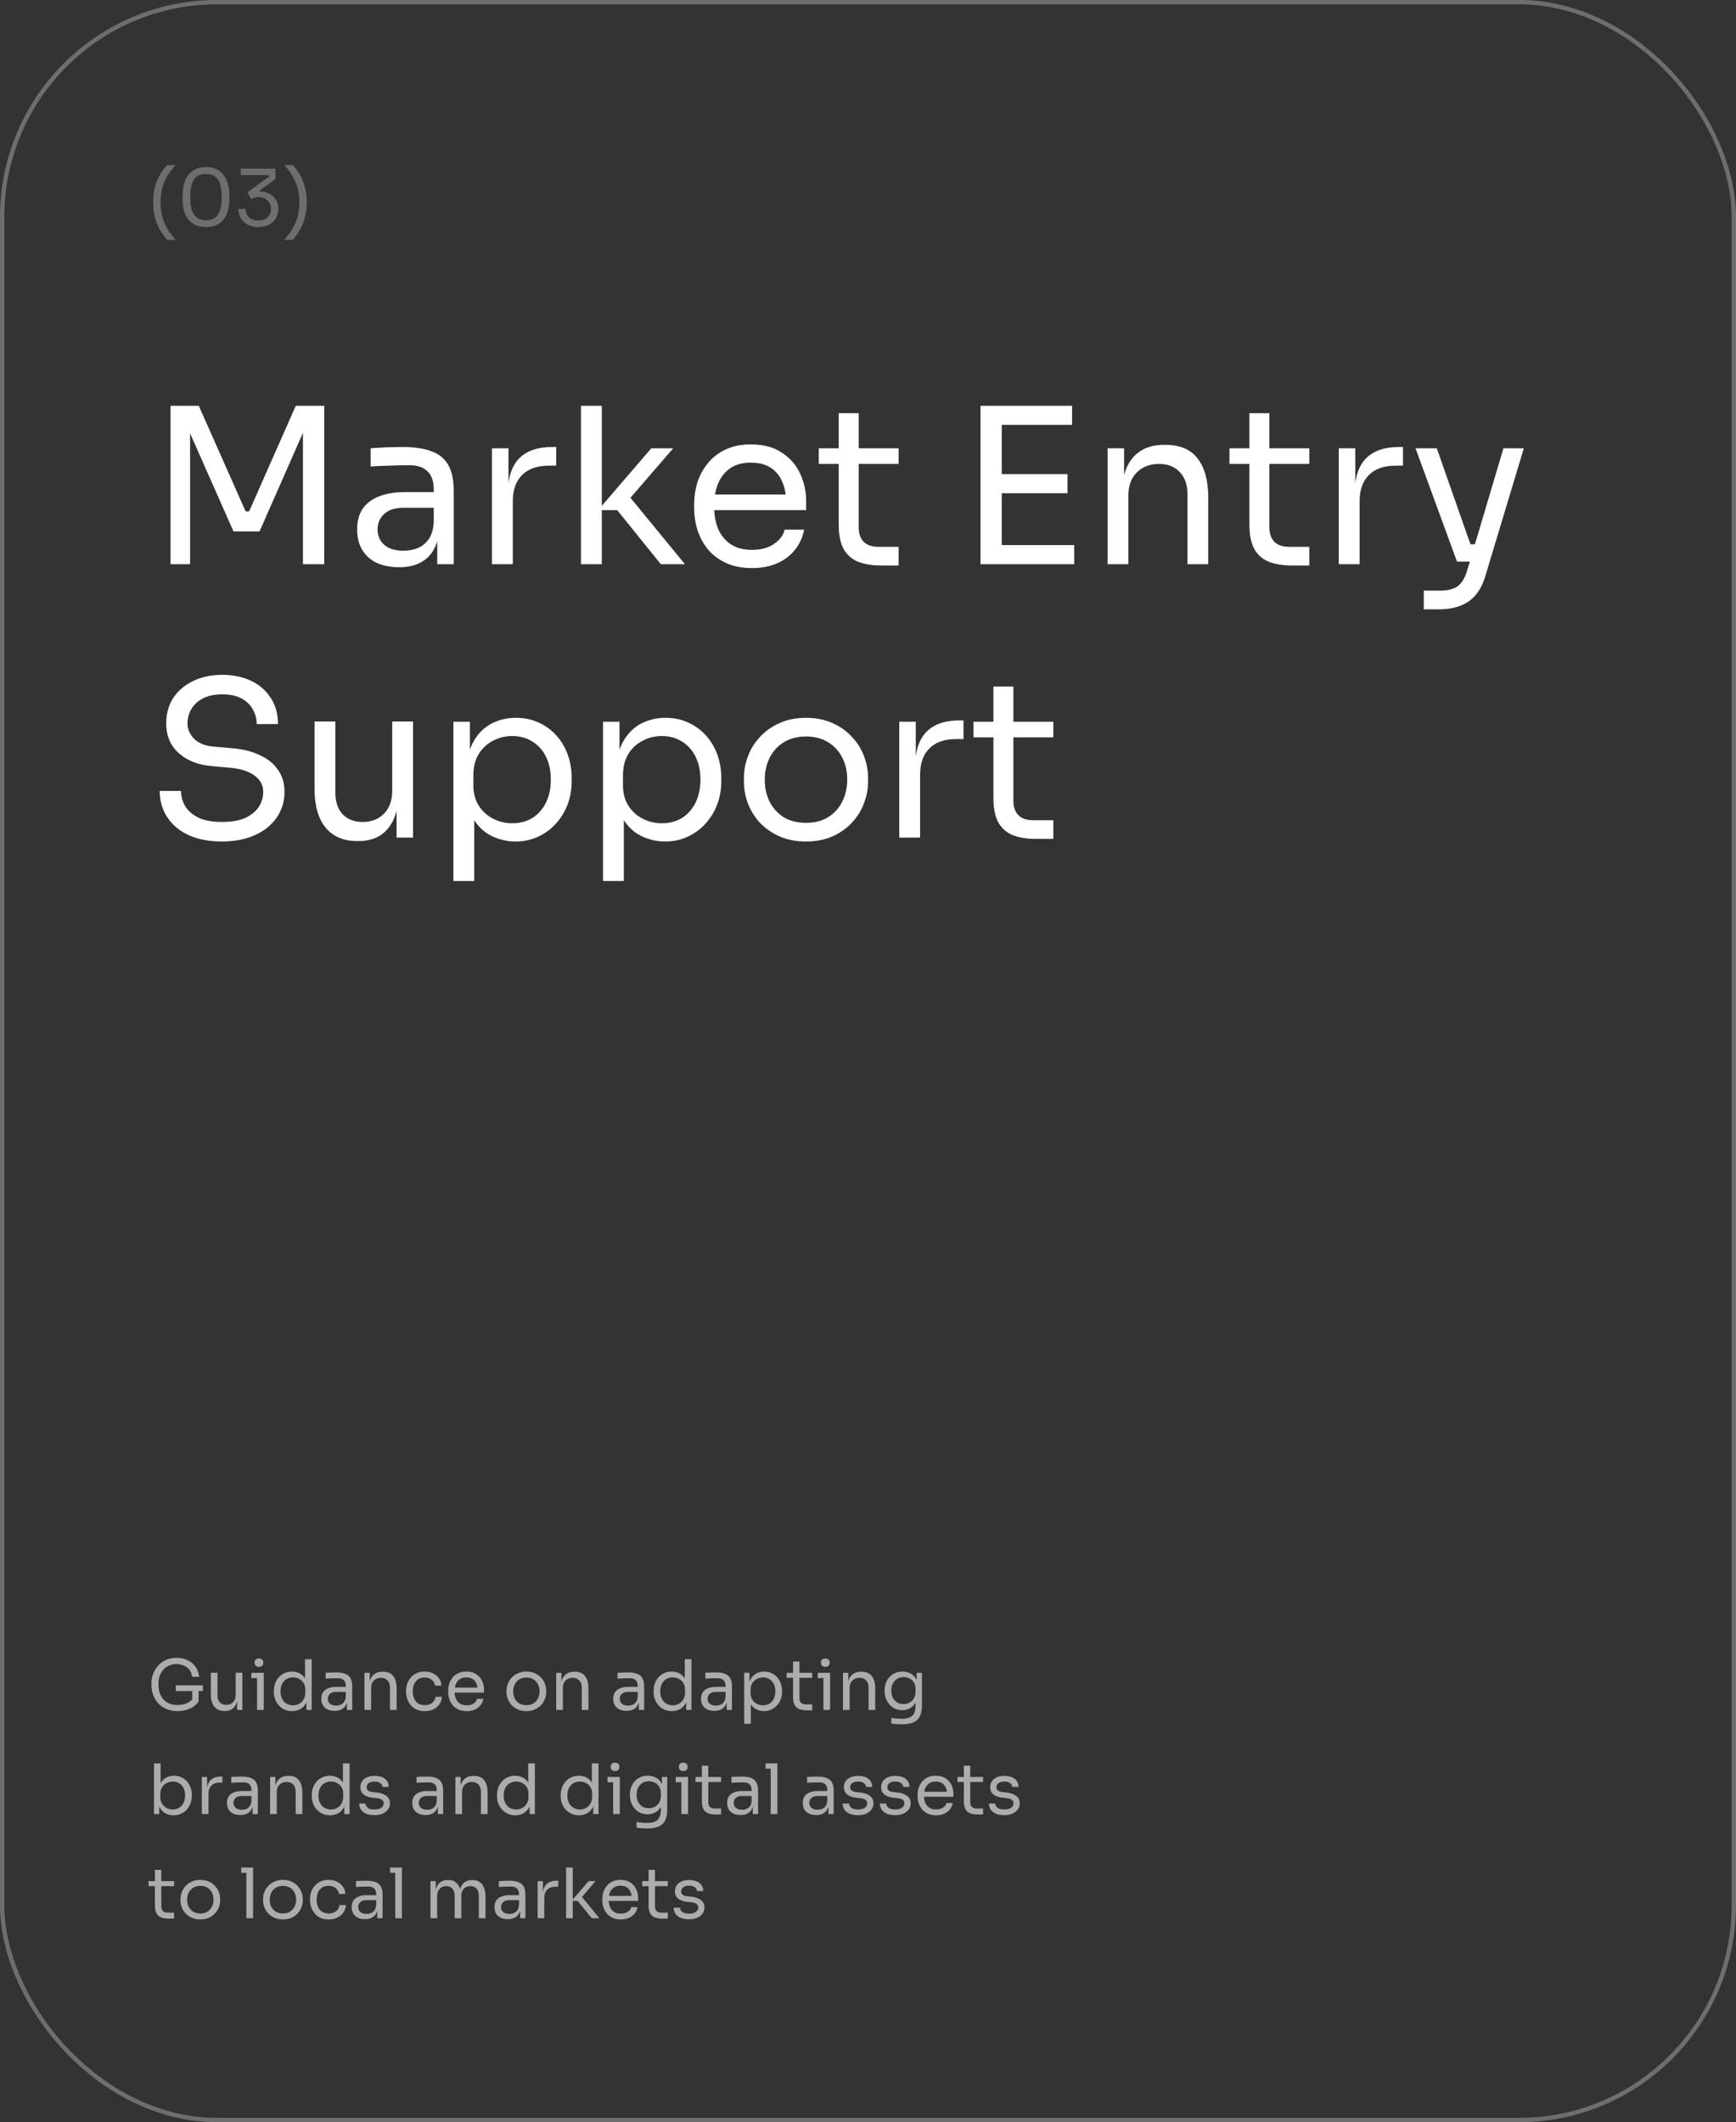 <?xml version="1.0" encoding="UTF-8"?> <svg xmlns="http://www.w3.org/2000/svg" width="400" height="489" viewBox="0 0 400 489" fill="none"><rect x="0" y="0" width="400" height="489" fill="#333333" stroke="none"/><rect x="0.5" y="0.5" width="399" height="488" rx="49.5" stroke="#706E6D"></rect><path d="M38.5 55.276C37.864 54.544 37.3 53.746 36.808 52.882C36.328 52.03 35.956 51.088 35.692 50.056C35.428 49.012 35.296 47.854 35.296 46.582C35.296 45.31 35.428 44.158 35.692 43.126C35.968 42.094 36.346 41.158 36.826 40.318C37.318 39.478 37.876 38.716 38.5 38.032H40.48C39.736 38.836 39.1 39.67 38.572 40.534C38.056 41.398 37.66 42.328 37.384 43.324C37.12 44.308 36.988 45.394 36.988 46.582C36.988 47.77 37.12 48.868 37.384 49.876C37.648 50.872 38.038 51.808 38.554 52.684C39.082 53.572 39.724 54.436 40.48 55.276H38.5ZM47.464 52.324C46.48 52.324 45.64 52.156 44.944 51.82C44.26 51.472 43.702 51.004 43.27 50.416C42.85 49.828 42.544 49.15 42.352 48.382C42.16 47.602 42.064 46.78 42.064 45.916V44.944C42.064 43.732 42.25 42.64 42.622 41.668C43.006 40.696 43.594 39.928 44.386 39.364C45.19 38.788 46.216 38.5 47.464 38.5C48.712 38.5 49.732 38.788 50.524 39.364C51.316 39.928 51.898 40.696 52.27 41.668C52.654 42.64 52.846 43.732 52.846 44.944V45.916C52.846 46.78 52.75 47.602 52.558 48.382C52.366 49.15 52.054 49.828 51.622 50.416C51.202 51.004 50.65 51.472 49.966 51.82C49.282 52.156 48.448 52.324 47.464 52.324ZM47.464 50.74C48.712 50.74 49.624 50.32 50.2 49.48C50.788 48.628 51.082 47.284 51.082 45.448C51.082 43.528 50.782 42.154 50.182 41.326C49.594 40.498 48.688 40.084 47.464 40.084C46.228 40.084 45.31 40.498 44.71 41.326C44.122 42.154 43.828 43.516 43.828 45.412C43.828 47.26 44.122 48.61 44.71 49.462C45.298 50.314 46.216 50.74 47.464 50.74ZM59.526 52.324C58.542 52.324 57.709 52.132 57.025 51.748C56.34 51.364 55.819 50.854 55.459 50.218C55.111 49.582 54.937 48.892 54.937 48.148H56.629C56.629 48.964 56.886 49.612 57.403 50.092C57.931 50.572 58.639 50.812 59.526 50.812C60.114 50.812 60.624 50.704 61.056 50.488C61.489 50.272 61.825 49.966 62.065 49.57C62.304 49.162 62.425 48.688 62.425 48.148C62.425 47.332 62.16 46.672 61.633 46.168C61.117 45.664 60.42 45.412 59.544 45.412C59.172 45.412 58.849 45.46 58.572 45.556C58.309 45.64 58.075 45.748 57.87 45.88L57.007 44.332L62.029 40.66L61.849 40.336H55.459V38.86H63.468V41.254L59.31 44.278L58.05 44.332C58.255 44.26 58.477 44.2 58.717 44.152C58.968 44.104 59.263 44.08 59.599 44.08C60.559 44.08 61.374 44.26 62.047 44.62C62.718 44.98 63.228 45.46 63.577 46.06C63.937 46.66 64.117 47.314 64.117 48.022V48.274C64.117 48.97 63.937 49.63 63.577 50.254C63.228 50.866 62.712 51.364 62.029 51.748C61.356 52.132 60.523 52.324 59.526 52.324ZM67.469 55.276H65.489C66.245 54.436 66.881 53.572 67.397 52.684C67.925 51.808 68.321 50.872 68.585 49.876C68.849 48.868 68.981 47.77 68.981 46.582C68.981 45.394 68.843 44.308 68.567 43.324C68.303 42.328 67.907 41.398 67.379 40.534C66.863 39.67 66.233 38.836 65.489 38.032H67.469C68.093 38.716 68.645 39.478 69.125 40.318C69.617 41.158 69.995 42.094 70.259 43.126C70.535 44.158 70.673 45.31 70.673 46.582C70.673 47.854 70.541 49.012 70.277 50.056C70.013 51.088 69.635 52.03 69.143 52.882C68.663 53.746 68.105 54.544 67.469 55.276Z" fill="#706E6D"></path><path d="M39.3 130V93.5H45.8L56.6 117.85H57.4L68.15 93.5H74.7V130H69.8V98.85L70.15 98.95L59.8 122.45H53.8L43.4 98.95L43.8 98.85V130H39.3ZM100.746 130V122H99.946V112.75C99.946 110.917 99.463 109.533 98.496 108.6C97.563 107.667 96.179 107.2 94.346 107.2C93.313 107.2 92.246 107.217 91.146 107.25C90.046 107.283 88.996 107.317 87.996 107.35C86.996 107.383 86.129 107.433 85.396 107.5V103.3C86.129 103.233 86.896 103.183 87.696 103.15C88.529 103.083 89.379 103.05 90.246 103.05C91.113 103.017 91.946 103 92.746 103C95.479 103 97.713 103.333 99.446 104C101.179 104.633 102.463 105.683 103.296 107.15C104.129 108.617 104.546 110.6 104.546 113.1V130H100.746ZM91.996 130.7C89.996 130.7 88.263 130.367 86.796 129.7C85.363 129 84.246 128 83.446 126.7C82.679 125.4 82.296 123.833 82.296 122C82.296 120.1 82.713 118.517 83.546 117.25C84.413 115.983 85.663 115.033 87.296 114.4C88.929 113.733 90.896 113.4 93.196 113.4H100.446V117H92.996C91.063 117 89.579 117.467 88.546 118.4C87.513 119.333 86.996 120.533 86.996 122C86.996 123.467 87.513 124.65 88.546 125.55C89.579 126.45 91.063 126.9 92.996 126.9C94.129 126.9 95.213 126.7 96.246 126.3C97.279 125.867 98.129 125.167 98.796 124.2C99.496 123.2 99.879 121.833 99.946 120.1L101.246 122C101.079 123.9 100.613 125.5 99.846 126.8C99.113 128.067 98.079 129.033 96.746 129.7C95.446 130.367 93.863 130.7 91.996 130.7ZM113.356 130V103.3H117.156V114.3H116.956C116.956 110.4 117.806 107.55 119.506 105.75C121.239 103.917 123.823 103 127.256 103H128.156V107.3H126.456C123.789 107.3 121.739 108.017 120.306 109.45C118.873 110.85 118.156 112.883 118.156 115.55V130H113.356ZM152.264 130L142.214 117.55H137.814L150.064 103.3H155.114L144.014 116.15L144.364 113.6L157.814 130H152.264ZM133.864 130V93.5H138.664V130H133.864ZM173.29 130.9C170.957 130.9 168.94 130.5 167.24 129.7C165.54 128.9 164.157 127.85 163.09 126.55C162.023 125.217 161.223 123.733 160.69 122.1C160.19 120.467 159.94 118.8 159.94 117.1V116.2C159.94 114.467 160.19 112.783 160.69 111.15C161.223 109.517 162.023 108.05 163.09 106.75C164.157 105.417 165.507 104.367 167.14 103.6C168.807 102.8 170.757 102.4 172.99 102.4C175.89 102.4 178.273 103.033 180.14 104.3C182.04 105.533 183.44 107.133 184.34 109.1C185.273 111.067 185.74 113.167 185.74 115.4V117.55H162.04V113.95H182.24L181.14 115.9C181.14 114 180.84 112.367 180.24 111C179.64 109.6 178.74 108.517 177.54 107.75C176.34 106.983 174.823 106.6 172.99 106.6C171.09 106.6 169.507 107.033 168.24 107.9C167.007 108.767 166.073 109.95 165.44 111.45C164.84 112.95 164.54 114.683 164.54 116.65C164.54 118.55 164.84 120.267 165.44 121.8C166.073 123.3 167.04 124.5 168.34 125.4C169.64 126.267 171.29 126.7 173.29 126.7C175.39 126.7 177.09 126.233 178.39 125.3C179.723 124.367 180.523 123.283 180.79 122.05H185.29C184.923 123.883 184.19 125.467 183.09 126.8C181.99 128.133 180.607 129.15 178.94 129.85C177.273 130.55 175.39 130.9 173.29 130.9ZM202.955 130.3C200.955 130.3 199.222 130.017 197.755 129.45C196.322 128.883 195.205 127.917 194.405 126.55C193.638 125.15 193.255 123.267 193.255 120.9V95.2H197.855V121.5C197.855 122.933 198.238 124.05 199.005 124.85C199.805 125.617 200.922 126 202.355 126H207.055V130.3H202.955ZM188.655 106.9V103.3H207.055V106.9H188.655ZM225.921 130V93.5H230.821V130H225.921ZM229.821 130V125.6H247.521V130H229.821ZM229.821 113.65V109.25H245.971V113.65H229.821ZM229.821 97.9V93.5H247.021V97.9H229.821ZM255.202 130V103.3H259.002V114.75H258.402C258.402 112.117 258.752 109.9 259.452 108.1C260.185 106.267 261.285 104.883 262.752 103.95C264.218 102.983 266.068 102.5 268.302 102.5H268.502C271.868 102.5 274.352 103.55 275.952 105.65C277.585 107.75 278.402 110.783 278.402 114.75V130H273.602V113.75C273.602 111.683 273.018 110.033 271.852 108.8C270.685 107.533 269.085 106.9 267.052 106.9C264.952 106.9 263.252 107.55 261.952 108.85C260.652 110.15 260.002 111.883 260.002 114.05V130H255.202ZM297.584 130.3C295.584 130.3 293.851 130.017 292.384 129.45C290.951 128.883 289.834 127.917 289.034 126.55C288.267 125.15 287.884 123.267 287.884 120.9V95.2H292.484V121.5C292.484 122.933 292.867 124.05 293.634 124.85C294.434 125.617 295.551 126 296.984 126H301.684V130.3H297.584ZM283.284 106.9V103.3H301.684V106.9H283.284ZM308.473 130V103.3H312.273V114.3H312.073C312.073 110.4 312.923 107.55 314.623 105.75C316.356 103.917 318.94 103 322.373 103H323.273V107.3H321.573C318.906 107.3 316.856 108.017 315.423 109.45C313.99 110.85 313.273 112.883 313.273 115.55V130H308.473ZM328.06 140.4V136.1H331.91C333.043 136.1 333.993 135.95 334.76 135.65C335.56 135.383 336.21 134.917 336.71 134.25C337.243 133.583 337.676 132.7 338.01 131.6L346.41 103.3H351.11L342.21 132.85C341.676 134.617 340.926 136.05 339.96 137.15C338.993 138.283 337.81 139.1 336.41 139.6C335.043 140.133 333.443 140.4 331.61 140.4H328.06ZM336.21 129.4V125.4H342.01V129.4H336.21ZM335.71 129.4L326.16 103.3H331.06L340.21 129.4H335.71ZM51.15 193.9C48.117 193.9 45.533 193.4 43.4 192.4C41.267 191.4 39.633 190.017 38.5 188.25C37.367 186.483 36.8 184.483 36.8 182.25H41.7C41.7 183.35 41.983 184.45 42.55 185.55C43.15 186.65 44.133 187.567 45.5 188.3C46.9 189.033 48.783 189.4 51.15 189.4C53.35 189.4 55.15 189.083 56.55 188.45C57.95 187.783 58.983 186.933 59.65 185.9C60.317 184.833 60.65 183.683 60.65 182.45C60.65 180.95 60 179.717 58.7 178.75C57.4 177.75 55.5 177.133 53 176.9L48.95 176.55C45.717 176.283 43.133 175.283 41.2 173.55C39.267 171.817 38.3 169.533 38.3 166.7C38.3 164.467 38.833 162.517 39.9 160.85C41 159.183 42.517 157.883 44.45 156.95C46.383 155.983 48.633 155.5 51.2 155.5C53.733 155.5 55.967 155.967 57.9 156.9C59.833 157.833 61.333 159.15 62.4 160.85C63.5 162.517 64.05 164.517 64.05 166.85H59.15C59.15 165.683 58.867 164.583 58.3 163.55C57.767 162.517 56.917 161.667 55.75 161C54.583 160.333 53.067 160 51.2 160C49.4 160 47.9 160.317 46.7 160.95C45.533 161.583 44.65 162.417 44.05 163.45C43.483 164.45 43.2 165.533 43.2 166.7C43.2 168.033 43.717 169.217 44.75 170.25C45.783 171.283 47.317 171.883 49.35 172.05L53.4 172.4C55.9 172.6 58.05 173.133 59.85 174C61.683 174.833 63.083 175.967 64.05 177.4C65.05 178.8 65.55 180.483 65.55 182.45C65.55 184.683 64.95 186.667 63.75 188.4C62.55 190.133 60.867 191.483 58.7 192.45C56.533 193.417 54.017 193.9 51.15 193.9ZM82.323 193.8C79.156 193.8 76.723 192.767 75.023 190.7C73.323 188.633 72.473 185.65 72.473 181.75V166.25H77.273V182.7C77.273 184.8 77.839 186.45 78.973 187.65C80.106 188.817 81.639 189.4 83.573 189.4C85.573 189.4 87.206 188.767 88.473 187.5C89.739 186.2 90.373 184.433 90.373 182.2V166.25H95.173V193H91.373V181.55H91.973C91.973 184.183 91.623 186.417 90.923 188.25C90.223 190.05 89.173 191.433 87.773 192.4C86.406 193.333 84.656 193.8 82.523 193.8H82.323ZM104.469 203V166.3H108.269V177.85L107.369 177.75C107.536 174.883 108.136 172.55 109.169 170.75C110.236 168.917 111.619 167.567 113.319 166.7C115.019 165.833 116.869 165.4 118.869 165.4C120.802 165.4 122.552 165.767 124.119 166.5C125.719 167.233 127.086 168.233 128.219 169.5C129.352 170.767 130.219 172.233 130.819 173.9C131.419 175.567 131.719 177.333 131.719 179.2V180.1C131.719 181.967 131.402 183.733 130.769 185.4C130.136 187.067 129.236 188.533 128.069 189.8C126.936 191.067 125.569 192.067 123.969 192.8C122.402 193.533 120.669 193.9 118.769 193.9C116.869 193.9 115.052 193.483 113.319 192.65C111.586 191.817 110.152 190.467 109.019 188.6C107.886 186.733 107.236 184.283 107.069 181.25L109.269 185.25V203H104.469ZM118.019 189.7C119.819 189.7 121.386 189.283 122.719 188.45C124.052 187.583 125.086 186.4 125.819 184.9C126.552 183.367 126.919 181.617 126.919 179.65C126.919 177.65 126.552 175.9 125.819 174.4C125.086 172.9 124.052 171.733 122.719 170.9C121.386 170.033 119.819 169.6 118.019 169.6C116.419 169.6 114.936 169.967 113.569 170.7C112.202 171.4 111.102 172.433 110.269 173.8C109.469 175.133 109.069 176.75 109.069 178.65V180.95C109.069 182.783 109.486 184.35 110.319 185.65C111.152 186.95 112.252 187.95 113.619 188.65C114.986 189.35 116.452 189.7 118.019 189.7ZM138.942 203V166.3H142.742V177.85L141.842 177.75C142.008 174.883 142.608 172.55 143.642 170.75C144.708 168.917 146.092 167.567 147.792 166.7C149.492 165.833 151.342 165.4 153.342 165.4C155.275 165.4 157.025 165.767 158.592 166.5C160.192 167.233 161.558 168.233 162.692 169.5C163.825 170.767 164.692 172.233 165.292 173.9C165.892 175.567 166.192 177.333 166.192 179.2V180.1C166.192 181.967 165.875 183.733 165.242 185.4C164.608 187.067 163.708 188.533 162.542 189.8C161.408 191.067 160.042 192.067 158.442 192.8C156.875 193.533 155.142 193.9 153.242 193.9C151.342 193.9 149.525 193.483 147.792 192.65C146.058 191.817 144.625 190.467 143.492 188.6C142.358 186.733 141.708 184.283 141.542 181.25L143.742 185.25V203H138.942ZM152.492 189.7C154.292 189.7 155.858 189.283 157.192 188.45C158.525 187.583 159.558 186.4 160.292 184.9C161.025 183.367 161.392 181.617 161.392 179.65C161.392 177.65 161.025 175.9 160.292 174.4C159.558 172.9 158.525 171.733 157.192 170.9C155.858 170.033 154.292 169.6 152.492 169.6C150.892 169.6 149.408 169.967 148.042 170.7C146.675 171.4 145.575 172.433 144.742 173.8C143.942 175.133 143.542 176.75 143.542 178.65V180.95C143.542 182.783 143.958 184.35 144.792 185.65C145.625 186.95 146.725 187.95 148.092 188.65C149.458 189.35 150.925 189.7 152.492 189.7ZM185.714 193.9C183.381 193.9 181.331 193.5 179.564 192.7C177.798 191.9 176.298 190.85 175.064 189.55C173.864 188.217 172.948 186.733 172.314 185.1C171.714 183.467 171.414 181.8 171.414 180.1V179.2C171.414 177.5 171.731 175.833 172.364 174.2C172.998 172.533 173.931 171.05 175.164 169.75C176.398 168.417 177.898 167.367 179.664 166.6C181.431 165.8 183.448 165.4 185.714 165.4C187.981 165.4 189.998 165.8 191.764 166.6C193.531 167.367 195.031 168.417 196.264 169.75C197.498 171.05 198.431 172.533 199.064 174.2C199.698 175.833 200.014 177.5 200.014 179.2V180.1C200.014 181.8 199.698 183.467 199.064 185.1C198.464 186.733 197.548 188.217 196.314 189.55C195.114 190.85 193.631 191.9 191.864 192.7C190.098 193.5 188.048 193.9 185.714 193.9ZM185.714 189.6C187.714 189.6 189.414 189.167 190.814 188.3C192.248 187.4 193.331 186.2 194.064 184.7C194.831 183.2 195.214 181.517 195.214 179.65C195.214 177.75 194.831 176.05 194.064 174.55C193.298 173.05 192.198 171.867 190.764 171C189.364 170.133 187.681 169.7 185.714 169.7C183.781 169.7 182.098 170.133 180.664 171C179.231 171.867 178.131 173.05 177.364 174.55C176.598 176.05 176.214 177.75 176.214 179.65C176.214 181.517 176.581 183.2 177.314 184.7C178.081 186.2 179.164 187.4 180.564 188.3C181.998 189.167 183.714 189.6 185.714 189.6ZM207.204 193V166.3H211.004V177.3H210.804C210.804 173.4 211.654 170.55 213.354 168.75C215.087 166.917 217.67 166 221.104 166H222.004V170.3H220.304C217.637 170.3 215.587 171.017 214.154 172.45C212.72 173.85 212.004 175.883 212.004 178.55V193H207.204ZM238.6 193.3C236.6 193.3 234.866 193.017 233.4 192.45C231.966 191.883 230.85 190.917 230.05 189.55C229.283 188.15 228.9 186.267 228.9 183.9V158.2H233.5V184.5C233.5 185.933 233.883 187.05 234.65 187.85C235.45 188.617 236.566 189 238 189H242.7V193.3H238.6ZM224.3 169.9V166.3H242.7V169.9H224.3Z" fill="white"></path><path d="M40.912 394.288C40.005 394.288 39.184 394.139 38.448 393.84C37.712 393.541 37.077 393.12 36.544 392.576C36.021 392.032 35.616 391.392 35.328 390.656C35.04 389.909 34.896 389.099 34.896 388.224V387.872C34.896 387.125 35.024 386.405 35.28 385.712C35.547 385.008 35.925 384.379 36.416 383.824C36.917 383.259 37.525 382.816 38.24 382.496C38.955 382.165 39.76 382 40.656 382C41.627 382 42.491 382.187 43.248 382.56C44.005 382.923 44.613 383.435 45.072 384.096C45.531 384.747 45.797 385.504 45.872 386.368H44.272C44.197 385.717 43.984 385.179 43.632 384.752C43.28 384.315 42.843 383.989 42.32 383.776C41.808 383.552 41.253 383.44 40.656 383.44C40.048 383.44 39.488 383.552 38.976 383.776C38.464 383.989 38.021 384.299 37.648 384.704C37.285 385.109 37.003 385.595 36.8 386.16C36.597 386.725 36.496 387.36 36.496 388.064C36.496 388.864 36.603 389.568 36.816 390.176C37.04 390.773 37.349 391.275 37.744 391.68C38.139 392.075 38.603 392.373 39.136 392.576C39.68 392.779 40.272 392.88 40.912 392.88C41.819 392.88 42.613 392.699 43.296 392.336C43.989 391.963 44.512 391.483 44.864 390.896L44.288 392.8V389.328H45.76V392.112C45.237 392.795 44.565 393.328 43.744 393.712C42.923 394.096 41.979 394.288 40.912 394.288ZM40.496 389.648V388.336H46.752V389.648H40.496ZM51.729 394.256C50.715 394.256 49.937 393.925 49.393 393.264C48.849 392.603 48.577 391.648 48.577 390.4V385.44H50.113V390.704C50.113 391.376 50.294 391.904 50.657 392.288C51.02 392.661 51.51 392.848 52.129 392.848C52.769 392.848 53.291 392.645 53.697 392.24C54.102 391.824 54.305 391.259 54.305 390.544V385.44H55.841V394H54.625V390.336H54.817C54.817 391.179 54.705 391.893 54.481 392.48C54.257 393.056 53.921 393.499 53.473 393.808C53.035 394.107 52.475 394.256 51.793 394.256H51.729ZM59.232 394V385.456H60.768V394H59.232ZM57.92 386.672V385.456H60.768V386.672H57.92ZM59.664 384.08C59.322 384.08 59.066 383.989 58.896 383.808C58.736 383.627 58.656 383.397 58.656 383.12C58.656 382.843 58.736 382.613 58.896 382.432C59.066 382.251 59.322 382.16 59.664 382.16C60.005 382.16 60.256 382.251 60.416 382.432C60.586 382.613 60.672 382.843 60.672 383.12C60.672 383.397 60.586 383.627 60.416 383.808C60.256 383.989 60.005 384.08 59.664 384.08ZM67.306 394.288C66.698 394.288 66.138 394.176 65.626 393.952C65.114 393.728 64.666 393.413 64.282 393.008C63.908 392.603 63.615 392.133 63.402 391.6C63.199 391.067 63.098 390.491 63.098 389.872V389.584C63.098 388.976 63.199 388.405 63.402 387.872C63.604 387.339 63.887 386.869 64.25 386.464C64.623 386.059 65.06 385.744 65.562 385.52C66.074 385.285 66.639 385.168 67.258 385.168C67.908 385.168 68.5 385.307 69.034 385.584C69.567 385.851 70.004 386.272 70.346 386.848C70.687 387.424 70.879 388.171 70.922 389.088L70.282 388.064V382.32H71.818V394H70.602V390.208H71.05C71.007 391.179 70.804 391.968 70.442 392.576C70.079 393.173 69.62 393.611 69.066 393.888C68.522 394.155 67.935 394.288 67.306 394.288ZM67.514 392.944C68.036 392.944 68.511 392.827 68.938 392.592C69.364 392.357 69.706 392.021 69.962 391.584C70.218 391.136 70.346 390.613 70.346 390.016V389.28C70.346 388.693 70.212 388.197 69.946 387.792C69.69 387.376 69.343 387.061 68.906 386.848C68.479 386.624 68.01 386.512 67.498 386.512C66.932 386.512 66.431 386.645 65.994 386.912C65.567 387.179 65.231 387.552 64.986 388.032C64.751 388.512 64.634 389.077 64.634 389.728C64.634 390.379 64.756 390.949 65.002 391.44C65.247 391.92 65.588 392.293 66.026 392.56C66.463 392.816 66.959 392.944 67.514 392.944ZM79.937 394V391.44H79.681V388.48C79.681 387.893 79.526 387.451 79.217 387.152C78.918 386.853 78.475 386.704 77.889 386.704C77.558 386.704 77.217 386.709 76.865 386.72C76.513 386.731 76.177 386.741 75.857 386.752C75.537 386.763 75.26 386.779 75.025 386.8V385.456C75.26 385.435 75.505 385.419 75.761 385.408C76.028 385.387 76.299 385.376 76.577 385.376C76.854 385.365 77.121 385.36 77.377 385.36C78.251 385.36 78.966 385.467 79.521 385.68C80.076 385.883 80.486 386.219 80.753 386.688C81.019 387.157 81.153 387.792 81.153 388.592V394H79.937ZM77.137 394.224C76.497 394.224 75.942 394.117 75.473 393.904C75.014 393.68 74.657 393.36 74.401 392.944C74.156 392.528 74.033 392.027 74.033 391.44C74.033 390.832 74.166 390.325 74.433 389.92C74.71 389.515 75.11 389.211 75.633 389.008C76.156 388.795 76.785 388.688 77.521 388.688H79.841V389.84H77.457C76.838 389.84 76.364 389.989 76.033 390.288C75.702 390.587 75.537 390.971 75.537 391.44C75.537 391.909 75.702 392.288 76.033 392.576C76.364 392.864 76.838 393.008 77.457 393.008C77.82 393.008 78.166 392.944 78.497 392.816C78.828 392.677 79.1 392.453 79.313 392.144C79.537 391.824 79.659 391.387 79.681 390.832L80.097 391.44C80.043 392.048 79.894 392.56 79.649 392.976C79.414 393.381 79.084 393.691 78.657 393.904C78.241 394.117 77.734 394.224 77.137 394.224ZM83.972 394V385.456H85.188V389.12H84.996C84.996 388.277 85.108 387.568 85.332 386.992C85.567 386.405 85.919 385.963 86.388 385.664C86.857 385.355 87.449 385.2 88.164 385.2H88.228C89.305 385.2 90.1 385.536 90.612 386.208C91.135 386.88 91.396 387.851 91.396 389.12V394H89.86V388.8C89.86 388.139 89.673 387.611 89.3 387.216C88.927 386.811 88.415 386.608 87.764 386.608C87.092 386.608 86.548 386.816 86.132 387.232C85.716 387.648 85.508 388.203 85.508 388.896V394H83.972ZM97.87 394.288C97.134 394.288 96.494 394.16 95.95 393.904C95.417 393.648 94.974 393.307 94.622 392.88C94.27 392.443 94.004 391.963 93.822 391.44C93.652 390.917 93.566 390.395 93.566 389.872V389.584C93.566 389.04 93.652 388.507 93.822 387.984C94.004 387.461 94.27 386.992 94.622 386.576C94.985 386.149 95.433 385.808 95.966 385.552C96.5 385.296 97.124 385.168 97.838 385.168C98.553 385.168 99.193 385.301 99.758 385.568C100.334 385.835 100.793 386.213 101.134 386.704C101.486 387.184 101.684 387.755 101.726 388.416H100.254C100.18 387.883 99.934 387.44 99.518 387.088C99.102 386.725 98.542 386.544 97.838 386.544C97.23 386.544 96.724 386.683 96.318 386.96C95.913 387.237 95.609 387.616 95.406 388.096C95.204 388.576 95.102 389.12 95.102 389.728C95.102 390.315 95.204 390.853 95.406 391.344C95.609 391.824 95.913 392.208 96.318 392.496C96.734 392.773 97.252 392.912 97.87 392.912C98.35 392.912 98.766 392.827 99.118 392.656C99.47 392.485 99.753 392.256 99.966 391.968C100.18 391.68 100.308 391.355 100.35 390.992H101.822C101.79 391.664 101.593 392.245 101.23 392.736C100.878 393.227 100.409 393.611 99.822 393.888C99.246 394.155 98.596 394.288 97.87 394.288ZM107.542 394.288C106.795 394.288 106.15 394.16 105.606 393.904C105.062 393.648 104.619 393.312 104.278 392.896C103.936 392.469 103.68 391.995 103.51 391.472C103.35 390.949 103.27 390.416 103.27 389.872V389.584C103.27 389.029 103.35 388.491 103.51 387.968C103.68 387.445 103.936 386.976 104.278 386.56C104.619 386.133 105.051 385.797 105.574 385.552C106.107 385.296 106.731 385.168 107.446 385.168C108.374 385.168 109.136 385.371 109.734 385.776C110.342 386.171 110.79 386.683 111.078 387.312C111.376 387.941 111.526 388.613 111.526 389.328V390.016H103.942V388.864H110.406L110.054 389.488C110.054 388.88 109.958 388.357 109.766 387.92C109.574 387.472 109.286 387.125 108.902 386.88C108.518 386.635 108.032 386.512 107.446 386.512C106.838 386.512 106.331 386.651 105.926 386.928C105.531 387.205 105.232 387.584 105.03 388.064C104.838 388.544 104.742 389.099 104.742 389.728C104.742 390.336 104.838 390.885 105.03 391.376C105.232 391.856 105.542 392.24 105.958 392.528C106.374 392.805 106.902 392.944 107.542 392.944C108.214 392.944 108.758 392.795 109.174 392.496C109.6 392.197 109.856 391.851 109.942 391.456H111.382C111.264 392.043 111.03 392.549 110.678 392.976C110.326 393.403 109.883 393.728 109.35 393.952C108.816 394.176 108.214 394.288 107.542 394.288ZM121.283 394.288C120.536 394.288 119.88 394.16 119.315 393.904C118.75 393.648 118.27 393.312 117.875 392.896C117.491 392.469 117.198 391.995 116.995 391.472C116.803 390.949 116.707 390.416 116.707 389.872V389.584C116.707 389.04 116.808 388.507 117.011 387.984C117.214 387.451 117.512 386.976 117.907 386.56C118.302 386.133 118.782 385.797 119.347 385.552C119.912 385.296 120.558 385.168 121.283 385.168C122.008 385.168 122.654 385.296 123.219 385.552C123.784 385.797 124.264 386.133 124.659 386.56C125.054 386.976 125.352 387.451 125.555 387.984C125.758 388.507 125.859 389.04 125.859 389.584V389.872C125.859 390.416 125.758 390.949 125.555 391.472C125.363 391.995 125.07 392.469 124.675 392.896C124.291 393.312 123.816 393.648 123.251 393.904C122.686 394.16 122.03 394.288 121.283 394.288ZM121.283 392.912C121.923 392.912 122.467 392.773 122.915 392.496C123.374 392.208 123.72 391.824 123.955 391.344C124.2 390.864 124.323 390.325 124.323 389.728C124.323 389.12 124.2 388.576 123.955 388.096C123.71 387.616 123.358 387.237 122.899 386.96C122.451 386.683 121.912 386.544 121.283 386.544C120.664 386.544 120.126 386.683 119.667 386.96C119.208 387.237 118.856 387.616 118.611 388.096C118.366 388.576 118.243 389.12 118.243 389.728C118.243 390.325 118.36 390.864 118.595 391.344C118.84 391.824 119.187 392.208 119.635 392.496C120.094 392.773 120.643 392.912 121.283 392.912ZM128.16 394V385.456H129.376V389.12H129.184C129.184 388.277 129.296 387.568 129.52 386.992C129.754 386.405 130.106 385.963 130.576 385.664C131.045 385.355 131.637 385.2 132.352 385.2H132.416C133.493 385.2 134.288 385.536 134.8 386.208C135.322 386.88 135.584 387.851 135.584 389.12V394H134.048V388.8C134.048 388.139 133.861 387.611 133.488 387.216C133.114 386.811 132.602 386.608 131.952 386.608C131.28 386.608 130.736 386.816 130.32 387.232C129.904 387.648 129.696 388.203 129.696 388.896V394H128.16ZM147.203 394V391.44H146.947V388.48C146.947 387.893 146.792 387.451 146.483 387.152C146.184 386.853 145.741 386.704 145.155 386.704C144.824 386.704 144.483 386.709 144.131 386.72C143.779 386.731 143.443 386.741 143.123 386.752C142.803 386.763 142.525 386.779 142.291 386.8V385.456C142.525 385.435 142.771 385.419 143.027 385.408C143.293 385.387 143.565 385.376 143.843 385.376C144.12 385.365 144.387 385.36 144.643 385.36C145.517 385.36 146.232 385.467 146.787 385.68C147.341 385.883 147.752 386.219 148.019 386.688C148.285 387.157 148.419 387.792 148.419 388.592V394H147.203ZM144.403 394.224C143.763 394.224 143.208 394.117 142.739 393.904C142.28 393.68 141.923 393.36 141.667 392.944C141.421 392.528 141.299 392.027 141.299 391.44C141.299 390.832 141.432 390.325 141.699 389.92C141.976 389.515 142.376 389.211 142.899 389.008C143.421 388.795 144.051 388.688 144.786 388.688H147.107V389.84H144.723C144.104 389.84 143.629 389.989 143.299 390.288C142.968 390.587 142.803 390.971 142.803 391.44C142.803 391.909 142.968 392.288 143.299 392.576C143.629 392.864 144.104 393.008 144.723 393.008C145.085 393.008 145.432 392.944 145.763 392.816C146.093 392.677 146.365 392.453 146.579 392.144C146.803 391.824 146.925 391.387 146.947 390.832L147.363 391.44C147.309 392.048 147.16 392.56 146.915 392.976C146.68 393.381 146.349 393.691 145.923 393.904C145.507 394.117 145 394.224 144.403 394.224ZM154.806 394.288C154.198 394.288 153.638 394.176 153.126 393.952C152.614 393.728 152.166 393.413 151.782 393.008C151.408 392.603 151.115 392.133 150.902 391.6C150.699 391.067 150.598 390.491 150.598 389.872V389.584C150.598 388.976 150.699 388.405 150.902 387.872C151.104 387.339 151.387 386.869 151.75 386.464C152.123 386.059 152.56 385.744 153.062 385.52C153.574 385.285 154.139 385.168 154.758 385.168C155.408 385.168 156 385.307 156.534 385.584C157.067 385.851 157.504 386.272 157.846 386.848C158.187 387.424 158.379 388.171 158.422 389.088L157.782 388.064V382.32H159.318V394H158.102V390.208H158.55C158.507 391.179 158.304 391.968 157.942 392.576C157.579 393.173 157.12 393.611 156.566 393.888C156.022 394.155 155.435 394.288 154.806 394.288ZM155.014 392.944C155.536 392.944 156.011 392.827 156.438 392.592C156.864 392.357 157.206 392.021 157.462 391.584C157.718 391.136 157.846 390.613 157.846 390.016V389.28C157.846 388.693 157.712 388.197 157.446 387.792C157.19 387.376 156.843 387.061 156.406 386.848C155.979 386.624 155.51 386.512 154.998 386.512C154.432 386.512 153.931 386.645 153.494 386.912C153.067 387.179 152.731 387.552 152.486 388.032C152.251 388.512 152.134 389.077 152.134 389.728C152.134 390.379 152.256 390.949 152.502 391.44C152.747 391.92 153.088 392.293 153.526 392.56C153.963 392.816 154.459 392.944 155.014 392.944ZM167.437 394V391.44H167.181V388.48C167.181 387.893 167.026 387.451 166.717 387.152C166.418 386.853 165.976 386.704 165.389 386.704C165.058 386.704 164.717 386.709 164.365 386.72C164.013 386.731 163.677 386.741 163.357 386.752C163.037 386.763 162.76 386.779 162.525 386.8V385.456C162.76 385.435 163.005 385.419 163.261 385.408C163.528 385.387 163.8 385.376 164.077 385.376C164.354 385.365 164.621 385.36 164.877 385.36C165.752 385.36 166.466 385.467 167.021 385.68C167.576 385.883 167.986 386.219 168.253 386.688C168.52 387.157 168.653 387.792 168.653 388.592V394H167.437ZM164.637 394.224C163.997 394.224 163.442 394.117 162.973 393.904C162.514 393.68 162.157 393.36 161.901 392.944C161.656 392.528 161.533 392.027 161.533 391.44C161.533 390.832 161.666 390.325 161.933 389.92C162.21 389.515 162.61 389.211 163.133 389.008C163.656 388.795 164.285 388.688 165.021 388.688H167.341V389.84H164.957C164.338 389.84 163.864 389.989 163.533 390.288C163.202 390.587 163.037 390.971 163.037 391.44C163.037 391.909 163.202 392.288 163.533 392.576C163.864 392.864 164.338 393.008 164.957 393.008C165.32 393.008 165.666 392.944 165.997 392.816C166.328 392.677 166.6 392.453 166.813 392.144C167.037 391.824 167.16 391.387 167.181 390.832L167.597 391.44C167.544 392.048 167.394 392.56 167.149 392.976C166.914 393.381 166.584 393.691 166.157 393.904C165.741 394.117 165.234 394.224 164.637 394.224ZM171.472 397.2V385.456H172.688V389.152L172.4 389.12C172.453 388.203 172.645 387.456 172.976 386.88C173.317 386.293 173.76 385.861 174.304 385.584C174.848 385.307 175.44 385.168 176.08 385.168C176.699 385.168 177.259 385.285 177.76 385.52C178.272 385.755 178.709 386.075 179.072 386.48C179.435 386.885 179.712 387.355 179.904 387.888C180.096 388.421 180.192 388.987 180.192 389.584V389.872C180.192 390.469 180.091 391.035 179.888 391.568C179.685 392.101 179.397 392.571 179.024 392.976C178.661 393.381 178.224 393.701 177.712 393.936C177.211 394.171 176.656 394.288 176.048 394.288C175.44 394.288 174.859 394.155 174.304 393.888C173.749 393.621 173.291 393.189 172.928 392.592C172.565 391.995 172.357 391.211 172.304 390.24L173.008 391.52V397.2H171.472ZM175.808 392.944C176.384 392.944 176.885 392.811 177.312 392.544C177.739 392.267 178.069 391.888 178.304 391.408C178.539 390.917 178.656 390.357 178.656 389.728C178.656 389.088 178.539 388.528 178.304 388.048C178.069 387.568 177.739 387.195 177.312 386.928C176.885 386.651 176.384 386.512 175.808 386.512C175.296 386.512 174.821 386.629 174.384 386.864C173.947 387.088 173.595 387.419 173.328 387.856C173.072 388.283 172.944 388.8 172.944 389.408V390.144C172.944 390.731 173.077 391.232 173.344 391.648C173.611 392.064 173.963 392.384 174.4 392.608C174.837 392.832 175.307 392.944 175.808 392.944ZM185.831 394.096C185.191 394.096 184.637 394.005 184.167 393.824C183.709 393.643 183.351 393.333 183.095 392.896C182.85 392.448 182.727 391.845 182.727 391.088V382.864H184.199V391.28C184.199 391.739 184.322 392.096 184.567 392.352C184.823 392.597 185.181 392.72 185.639 392.72H187.143V394.096H185.831ZM181.255 386.608V385.456H187.143V386.608H181.255ZM189.732 394V385.456H191.268V394H189.732ZM188.42 386.672V385.456H191.268V386.672H188.42ZM190.164 384.08C189.822 384.08 189.566 383.989 189.396 383.808C189.236 383.627 189.156 383.397 189.156 383.12C189.156 382.843 189.236 382.613 189.396 382.432C189.566 382.251 189.822 382.16 190.164 382.16C190.505 382.16 190.756 382.251 190.916 382.432C191.086 382.613 191.172 382.843 191.172 383.12C191.172 383.397 191.086 383.627 190.916 383.808C190.756 383.989 190.505 384.08 190.164 384.08ZM194.238 394V385.456H195.454V389.12H195.262C195.262 388.277 195.374 387.568 195.598 386.992C195.832 386.405 196.184 385.963 196.654 385.664C197.123 385.355 197.715 385.2 198.43 385.2H198.494C199.571 385.2 200.366 385.536 200.878 386.208C201.4 386.88 201.662 387.851 201.662 389.12V394H200.126V388.8C200.126 388.139 199.939 387.611 199.566 387.216C199.192 386.811 198.68 386.608 198.03 386.608C197.358 386.608 196.814 386.816 196.398 387.232C195.982 387.648 195.774 388.203 195.774 388.896V394H194.238ZM207.704 397.328C207.309 397.328 206.909 397.312 206.504 397.28C206.109 397.248 205.731 397.205 205.368 397.152V395.856C205.752 395.909 206.152 395.952 206.568 395.984C206.995 396.027 207.395 396.048 207.768 396.048C208.547 396.048 209.165 395.941 209.624 395.728C210.093 395.525 210.429 395.2 210.632 394.752C210.845 394.315 210.952 393.749 210.952 393.056V391.424L211.464 390.208C211.432 391.072 211.251 391.792 210.92 392.368C210.589 392.933 210.157 393.36 209.624 393.648C209.101 393.925 208.52 394.064 207.88 394.064C207.283 394.064 206.733 393.952 206.232 393.728C205.741 393.493 205.315 393.173 204.952 392.768C204.6 392.363 204.323 391.899 204.12 391.376C203.928 390.843 203.832 390.283 203.832 389.696V389.408C203.832 388.811 203.933 388.256 204.136 387.744C204.339 387.221 204.621 386.768 204.984 386.384C205.347 386 205.779 385.701 206.28 385.488C206.792 385.275 207.352 385.168 207.96 385.168C208.675 385.168 209.304 385.323 209.848 385.632C210.392 385.931 210.819 386.373 211.128 386.96C211.448 387.536 211.624 388.245 211.656 389.088L211.208 389.104V385.456H212.424V392.992C212.424 394.016 212.264 394.843 211.944 395.472C211.635 396.112 211.133 396.581 210.44 396.88C209.757 397.179 208.845 397.328 207.704 397.328ZM208.168 392.656C208.68 392.656 209.144 392.544 209.56 392.32C209.987 392.096 210.323 391.776 210.568 391.36C210.824 390.933 210.952 390.427 210.952 389.84V389.104C210.952 388.528 210.819 388.043 210.552 387.648C210.296 387.253 209.96 386.955 209.544 386.752C209.128 386.549 208.675 386.448 208.184 386.448C207.629 386.448 207.139 386.576 206.712 386.832C206.285 387.088 205.955 387.451 205.72 387.92C205.485 388.379 205.368 388.923 205.368 389.552C205.368 390.181 205.485 390.731 205.72 391.2C205.965 391.669 206.296 392.032 206.712 392.288C207.139 392.533 207.624 392.656 208.168 392.656ZM39.984 418.288C39.28 418.288 38.651 418.133 38.096 417.824C37.552 417.515 37.12 417.067 36.8 416.48C36.48 415.883 36.304 415.168 36.272 414.336H36.688V418H35.472V406.32H37.008V412L36.464 413.168C36.507 412.24 36.693 411.483 37.024 410.896C37.355 410.309 37.787 409.877 38.32 409.6C38.864 409.312 39.461 409.168 40.112 409.168C40.72 409.168 41.275 409.285 41.776 409.52C42.277 409.744 42.709 410.059 43.072 410.464C43.435 410.859 43.712 411.323 43.904 411.856C44.096 412.379 44.192 412.944 44.192 413.552V413.84C44.192 414.448 44.091 415.019 43.888 415.552C43.696 416.085 43.413 416.56 43.04 416.976C42.667 417.381 42.219 417.701 41.696 417.936C41.184 418.171 40.613 418.288 39.984 418.288ZM39.808 416.944C40.384 416.944 40.885 416.805 41.312 416.528C41.739 416.251 42.069 415.872 42.304 415.392C42.539 414.901 42.656 414.336 42.656 413.696C42.656 413.056 42.533 412.496 42.288 412.016C42.053 411.536 41.723 411.168 41.296 410.912C40.869 410.645 40.373 410.512 39.808 410.512C39.296 410.512 38.821 410.629 38.384 410.864C37.947 411.088 37.595 411.419 37.328 411.856C37.072 412.283 36.944 412.8 36.944 413.408V414.144C36.944 414.731 37.077 415.232 37.344 415.648C37.611 416.064 37.963 416.384 38.4 416.608C38.837 416.832 39.307 416.944 39.808 416.944ZM46.503 418V409.456H47.719V412.976H47.655C47.655 411.728 47.927 410.816 48.471 410.24C49.026 409.653 49.853 409.36 50.951 409.36H51.239V410.736H50.695C49.842 410.736 49.186 410.965 48.727 411.424C48.269 411.872 48.039 412.523 48.039 413.376V418H46.503ZM58.203 418V415.44H57.947V412.48C57.947 411.893 57.792 411.451 57.483 411.152C57.184 410.853 56.741 410.704 56.154 410.704C55.824 410.704 55.483 410.709 55.13 410.72C54.779 410.731 54.443 410.741 54.123 410.752C53.803 410.763 53.525 410.779 53.291 410.8V409.456C53.525 409.435 53.77 409.419 54.026 409.408C54.293 409.387 54.565 409.376 54.843 409.376C55.12 409.365 55.386 409.36 55.642 409.36C56.517 409.36 57.232 409.467 57.786 409.68C58.341 409.883 58.752 410.219 59.019 410.688C59.285 411.157 59.419 411.792 59.419 412.592V418H58.203ZM55.403 418.224C54.763 418.224 54.208 418.117 53.739 417.904C53.28 417.68 52.922 417.36 52.666 416.944C52.421 416.528 52.298 416.027 52.298 415.44C52.298 414.832 52.432 414.325 52.699 413.92C52.976 413.515 53.376 413.211 53.898 413.008C54.421 412.795 55.05 412.688 55.786 412.688H58.106V413.84H55.722C55.104 413.84 54.629 413.989 54.298 414.288C53.968 414.587 53.803 414.971 53.803 415.44C53.803 415.909 53.968 416.288 54.298 416.576C54.629 416.864 55.104 417.008 55.722 417.008C56.085 417.008 56.432 416.944 56.763 416.816C57.093 416.677 57.365 416.453 57.578 416.144C57.803 415.824 57.925 415.387 57.947 414.832L58.362 415.44C58.309 416.048 58.16 416.56 57.914 416.976C57.68 417.381 57.349 417.691 56.922 417.904C56.507 418.117 56 418.224 55.403 418.224ZM62.238 418V409.456H63.454V413.12H63.262C63.262 412.277 63.374 411.568 63.598 410.992C63.832 410.405 64.184 409.963 64.654 409.664C65.123 409.355 65.715 409.2 66.43 409.2H66.494C67.571 409.2 68.366 409.536 68.878 410.208C69.4 410.88 69.662 411.851 69.662 413.12V418H68.126V412.8C68.126 412.139 67.939 411.611 67.566 411.216C67.192 410.811 66.68 410.608 66.03 410.608C65.358 410.608 64.814 410.816 64.398 411.232C63.982 411.648 63.774 412.203 63.774 412.896V418H62.238ZM76.04 418.288C75.432 418.288 74.872 418.176 74.36 417.952C73.848 417.728 73.4 417.413 73.016 417.008C72.643 416.603 72.349 416.133 72.136 415.6C71.933 415.067 71.832 414.491 71.832 413.872V413.584C71.832 412.976 71.933 412.405 72.136 411.872C72.339 411.339 72.621 410.869 72.984 410.464C73.357 410.059 73.795 409.744 74.296 409.52C74.808 409.285 75.373 409.168 75.992 409.168C76.643 409.168 77.235 409.307 77.768 409.584C78.301 409.851 78.739 410.272 79.08 410.848C79.421 411.424 79.613 412.171 79.656 413.088L79.016 412.064V406.32H80.552V418H79.336V414.208H79.784C79.741 415.179 79.539 415.968 79.176 416.576C78.813 417.173 78.355 417.611 77.8 417.888C77.256 418.155 76.669 418.288 76.04 418.288ZM76.248 416.944C76.771 416.944 77.245 416.827 77.672 416.592C78.099 416.357 78.44 416.021 78.696 415.584C78.952 415.136 79.08 414.613 79.08 414.016V413.28C79.08 412.693 78.947 412.197 78.68 411.792C78.424 411.376 78.077 411.061 77.64 410.848C77.213 410.624 76.744 410.512 76.232 410.512C75.667 410.512 75.165 410.645 74.728 410.912C74.301 411.179 73.965 411.552 73.72 412.032C73.485 412.512 73.368 413.077 73.368 413.728C73.368 414.379 73.491 414.949 73.736 415.44C73.981 415.92 74.323 416.293 74.76 416.56C75.197 416.816 75.693 416.944 76.248 416.944ZM86.303 418.256C85.183 418.256 84.314 418.016 83.695 417.536C83.087 417.056 82.773 416.4 82.751 415.568H84.191C84.213 415.899 84.378 416.213 84.687 416.512C85.007 416.8 85.546 416.944 86.303 416.944C86.986 416.944 87.509 416.811 87.871 416.544C88.234 416.267 88.415 415.931 88.415 415.536C88.415 415.184 88.282 414.912 88.015 414.72C87.749 414.517 87.317 414.384 86.719 414.32L85.791 414.224C84.981 414.139 84.319 413.899 83.807 413.504C83.295 413.099 83.039 412.533 83.039 411.808C83.039 411.264 83.178 410.8 83.455 410.416C83.733 410.021 84.117 409.723 84.607 409.52C85.098 409.307 85.663 409.2 86.303 409.2C87.263 409.2 88.042 409.413 88.639 409.84C89.237 410.267 89.546 410.901 89.567 411.744H88.127C88.117 411.403 87.957 411.115 87.647 410.88C87.349 410.635 86.901 410.512 86.303 410.512C85.706 410.512 85.253 410.635 84.943 410.88C84.634 411.125 84.479 411.435 84.479 411.808C84.479 412.128 84.586 412.384 84.799 412.576C85.023 412.768 85.386 412.891 85.887 412.944L86.815 413.04C87.733 413.136 88.469 413.392 89.023 413.808C89.578 414.213 89.855 414.789 89.855 415.536C89.855 416.069 89.701 416.544 89.391 416.96C89.093 417.365 88.677 417.685 88.143 417.92C87.61 418.144 86.997 418.256 86.303 418.256ZM100.89 418V415.44H100.634V412.48C100.634 411.893 100.479 411.451 100.17 411.152C99.871 410.853 99.429 410.704 98.842 410.704C98.511 410.704 98.17 410.709 97.818 410.72C97.466 410.731 97.13 410.741 96.81 410.752C96.49 410.763 96.213 410.779 95.978 410.8V409.456C96.213 409.435 96.458 409.419 96.714 409.408C96.981 409.387 97.253 409.376 97.53 409.376C97.807 409.365 98.074 409.36 98.33 409.36C99.205 409.36 99.919 409.467 100.474 409.68C101.029 409.883 101.439 410.219 101.706 410.688C101.973 411.157 102.106 411.792 102.106 412.592V418H100.89ZM98.09 418.224C97.45 418.224 96.895 418.117 96.426 417.904C95.967 417.68 95.61 417.36 95.354 416.944C95.109 416.528 94.986 416.027 94.986 415.44C94.986 414.832 95.119 414.325 95.386 413.92C95.663 413.515 96.063 413.211 96.586 413.008C97.109 412.795 97.738 412.688 98.474 412.688H100.794V413.84H98.41C97.791 413.84 97.317 413.989 96.986 414.288C96.655 414.587 96.49 414.971 96.49 415.44C96.49 415.909 96.655 416.288 96.986 416.576C97.317 416.864 97.791 417.008 98.41 417.008C98.773 417.008 99.119 416.944 99.45 416.816C99.781 416.677 100.053 416.453 100.266 416.144C100.49 415.824 100.613 415.387 100.634 414.832L101.05 415.44C100.997 416.048 100.847 416.56 100.602 416.976C100.367 417.381 100.037 417.691 99.61 417.904C99.194 418.117 98.687 418.224 98.09 418.224ZM104.925 418V409.456H106.141V413.12H105.949C105.949 412.277 106.061 411.568 106.285 410.992C106.52 410.405 106.872 409.963 107.341 409.664C107.81 409.355 108.402 409.2 109.117 409.2H109.181C110.258 409.2 111.053 409.536 111.565 410.208C112.088 410.88 112.349 411.851 112.349 413.12V418H110.813V412.8C110.813 412.139 110.626 411.611 110.253 411.216C109.88 410.811 109.368 410.608 108.717 410.608C108.045 410.608 107.501 410.816 107.085 411.232C106.669 411.648 106.461 412.203 106.461 412.896V418H104.925ZM118.728 418.288C118.12 418.288 117.56 418.176 117.048 417.952C116.536 417.728 116.088 417.413 115.704 417.008C115.33 416.603 115.037 416.133 114.824 415.6C114.621 415.067 114.52 414.491 114.52 413.872V413.584C114.52 412.976 114.621 412.405 114.824 411.872C115.026 411.339 115.309 410.869 115.672 410.464C116.045 410.059 116.482 409.744 116.984 409.52C117.496 409.285 118.061 409.168 118.68 409.168C119.33 409.168 119.922 409.307 120.456 409.584C120.989 409.851 121.426 410.272 121.767 410.848C122.109 411.424 122.301 412.171 122.344 413.088L121.704 412.064V406.32H123.24V418H122.024V414.208H122.472C122.429 415.179 122.226 415.968 121.864 416.576C121.501 417.173 121.042 417.611 120.488 417.888C119.944 418.155 119.357 418.288 118.728 418.288ZM118.936 416.944C119.458 416.944 119.933 416.827 120.36 416.592C120.786 416.357 121.128 416.021 121.384 415.584C121.64 415.136 121.767 414.613 121.767 414.016V413.28C121.767 412.693 121.634 412.197 121.368 411.792C121.112 411.376 120.765 411.061 120.328 410.848C119.901 410.624 119.432 410.512 118.92 410.512C118.354 410.512 117.853 410.645 117.416 410.912C116.989 411.179 116.653 411.552 116.408 412.032C116.173 412.512 116.056 413.077 116.056 413.728C116.056 414.379 116.178 414.949 116.424 415.44C116.669 415.92 117.01 416.293 117.448 416.56C117.885 416.816 118.381 416.944 118.936 416.944ZM133.399 418.288C132.791 418.288 132.231 418.176 131.719 417.952C131.207 417.728 130.759 417.413 130.375 417.008C130.002 416.603 129.709 416.133 129.495 415.6C129.293 415.067 129.191 414.491 129.191 413.872V413.584C129.191 412.976 129.293 412.405 129.495 411.872C129.698 411.339 129.981 410.869 130.343 410.464C130.717 410.059 131.154 409.744 131.655 409.52C132.167 409.285 132.733 409.168 133.351 409.168C134.002 409.168 134.594 409.307 135.127 409.584C135.661 409.851 136.098 410.272 136.439 410.848C136.781 411.424 136.973 412.171 137.015 413.088L136.375 412.064V406.32H137.911V418H136.695V414.208H137.143C137.101 415.179 136.898 415.968 136.535 416.576C136.173 417.173 135.714 417.611 135.159 417.888C134.615 418.155 134.029 418.288 133.399 418.288ZM133.607 416.944C134.13 416.944 134.605 416.827 135.031 416.592C135.458 416.357 135.799 416.021 136.055 415.584C136.311 415.136 136.439 414.613 136.439 414.016V413.28C136.439 412.693 136.306 412.197 136.039 411.792C135.783 411.376 135.437 411.061 134.999 410.848C134.573 410.624 134.103 410.512 133.591 410.512C133.026 410.512 132.525 410.645 132.087 410.912C131.661 411.179 131.325 411.552 131.079 412.032C130.845 412.512 130.727 413.077 130.727 413.728C130.727 414.379 130.85 414.949 131.095 415.44C131.341 415.92 131.682 416.293 132.119 416.56C132.557 416.816 133.053 416.944 133.607 416.944ZM141.279 418V409.456H142.815V418H141.279ZM139.967 410.672V409.456H142.815V410.672H139.967ZM141.711 408.08C141.369 408.08 141.113 407.989 140.943 407.808C140.783 407.627 140.703 407.397 140.703 407.12C140.703 406.843 140.783 406.613 140.943 406.432C141.113 406.251 141.369 406.16 141.711 406.16C142.052 406.16 142.303 406.251 142.463 406.432C142.633 406.613 142.719 406.843 142.719 407.12C142.719 407.397 142.633 407.627 142.463 407.808C142.303 407.989 142.052 408.08 141.711 408.08ZM149.016 421.328C148.622 421.328 148.222 421.312 147.817 421.28C147.422 421.248 147.043 421.205 146.681 421.152V419.856C147.065 419.909 147.465 419.952 147.881 419.984C148.307 420.027 148.707 420.048 149.081 420.048C149.859 420.048 150.478 419.941 150.937 419.728C151.406 419.525 151.742 419.2 151.945 418.752C152.158 418.315 152.265 417.749 152.265 417.056V415.424L152.777 414.208C152.745 415.072 152.563 415.792 152.233 416.368C151.902 416.933 151.47 417.36 150.937 417.648C150.414 417.925 149.833 418.064 149.193 418.064C148.595 418.064 148.046 417.952 147.545 417.728C147.054 417.493 146.627 417.173 146.265 416.768C145.913 416.363 145.635 415.899 145.433 415.376C145.241 414.843 145.145 414.283 145.145 413.696V413.408C145.145 412.811 145.246 412.256 145.449 411.744C145.651 411.221 145.934 410.768 146.297 410.384C146.659 410 147.091 409.701 147.593 409.488C148.105 409.275 148.665 409.168 149.273 409.168C149.987 409.168 150.617 409.323 151.161 409.632C151.705 409.931 152.131 410.373 152.441 410.96C152.761 411.536 152.937 412.245 152.969 413.088L152.521 413.104V409.456H153.737V416.992C153.737 418.016 153.577 418.843 153.257 419.472C152.947 420.112 152.446 420.581 151.753 420.88C151.07 421.179 150.158 421.328 149.016 421.328ZM149.481 416.656C149.993 416.656 150.457 416.544 150.873 416.32C151.299 416.096 151.635 415.776 151.881 415.36C152.137 414.933 152.265 414.427 152.265 413.84V413.104C152.265 412.528 152.131 412.043 151.865 411.648C151.609 411.253 151.273 410.955 150.857 410.752C150.441 410.549 149.987 410.448 149.497 410.448C148.942 410.448 148.451 410.576 148.025 410.832C147.598 411.088 147.267 411.451 147.033 411.92C146.798 412.379 146.681 412.923 146.681 413.552C146.681 414.181 146.798 414.731 147.033 415.2C147.278 415.669 147.609 416.032 148.025 416.288C148.451 416.533 148.937 416.656 149.481 416.656ZM156.997 418V409.456H158.533V418H156.997ZM155.685 410.672V409.456H158.533V410.672H155.685ZM157.429 408.08C157.088 408.08 156.832 407.989 156.661 407.808C156.501 407.627 156.421 407.397 156.421 407.12C156.421 406.843 156.501 406.613 156.661 406.432C156.832 406.251 157.088 406.16 157.429 406.16C157.771 406.16 158.021 406.251 158.181 406.432C158.352 406.613 158.437 406.843 158.437 407.12C158.437 407.397 158.352 407.627 158.181 407.808C158.021 407.989 157.771 408.08 157.429 408.08ZM164.831 418.096C164.191 418.096 163.637 418.005 163.167 417.824C162.709 417.643 162.351 417.333 162.095 416.896C161.85 416.448 161.727 415.845 161.727 415.088V406.864H163.199V415.28C163.199 415.739 163.322 416.096 163.567 416.352C163.823 416.597 164.181 416.72 164.639 416.72H166.143V418.096H164.831ZM160.255 410.608V409.456H166.143V410.608H160.255ZM173.453 418V415.44H173.197V412.48C173.197 411.893 173.042 411.451 172.733 411.152C172.434 410.853 171.991 410.704 171.405 410.704C171.074 410.704 170.733 410.709 170.381 410.72C170.029 410.731 169.693 410.741 169.373 410.752C169.053 410.763 168.775 410.779 168.541 410.8V409.456C168.775 409.435 169.021 409.419 169.277 409.408C169.543 409.387 169.815 409.376 170.093 409.376C170.37 409.365 170.637 409.36 170.893 409.36C171.767 409.36 172.482 409.467 173.037 409.68C173.591 409.883 174.002 410.219 174.269 410.688C174.535 411.157 174.669 411.792 174.669 412.592V418H173.453ZM170.653 418.224C170.013 418.224 169.458 418.117 168.989 417.904C168.53 417.68 168.173 417.36 167.917 416.944C167.671 416.528 167.549 416.027 167.549 415.44C167.549 414.832 167.682 414.325 167.949 413.92C168.226 413.515 168.626 413.211 169.149 413.008C169.671 412.795 170.301 412.688 171.036 412.688H173.357V413.84H170.973C170.354 413.84 169.879 413.989 169.549 414.288C169.218 414.587 169.053 414.971 169.053 415.44C169.053 415.909 169.218 416.288 169.549 416.576C169.879 416.864 170.354 417.008 170.973 417.008C171.335 417.008 171.682 416.944 172.013 416.816C172.343 416.677 172.615 416.453 172.829 416.144C173.053 415.824 173.175 415.387 173.197 414.832L173.613 415.44C173.559 416.048 173.41 416.56 173.165 416.976C172.93 417.381 172.599 417.691 172.173 417.904C171.757 418.117 171.25 418.224 170.653 418.224ZM177.584 418V406.32H179.12V418H177.584ZM176.4 407.536V406.32H179.12V407.536H176.4ZM190.874 418V415.44H190.618V412.48C190.618 411.893 190.464 411.451 190.154 411.152C189.856 410.853 189.413 410.704 188.826 410.704C188.496 410.704 188.154 410.709 187.802 410.72C187.45 410.731 187.114 410.741 186.794 410.752C186.474 410.763 186.197 410.779 185.962 410.8V409.456C186.197 409.435 186.442 409.419 186.698 409.408C186.965 409.387 187.237 409.376 187.514 409.376C187.792 409.365 188.058 409.36 188.314 409.36C189.189 409.36 189.904 409.467 190.458 409.68C191.013 409.883 191.424 410.219 191.69 410.688C191.957 411.157 192.09 411.792 192.09 412.592V418H190.874ZM188.074 418.224C187.434 418.224 186.88 418.117 186.41 417.904C185.952 417.68 185.594 417.36 185.338 416.944C185.093 416.528 184.97 416.027 184.97 415.44C184.97 414.832 185.104 414.325 185.37 413.92C185.648 413.515 186.048 413.211 186.57 413.008C187.093 412.795 187.722 412.688 188.458 412.688H190.778V413.84H188.394C187.776 413.84 187.301 413.989 186.97 414.288C186.64 414.587 186.474 414.971 186.474 415.44C186.474 415.909 186.64 416.288 186.97 416.576C187.301 416.864 187.776 417.008 188.394 417.008C188.757 417.008 189.104 416.944 189.434 416.816C189.765 416.677 190.037 416.453 190.25 416.144C190.474 415.824 190.597 415.387 190.618 414.832L191.034 415.44C190.981 416.048 190.832 416.56 190.586 416.976C190.352 417.381 190.021 417.691 189.594 417.904C189.178 418.117 188.672 418.224 188.074 418.224ZM197.71 418.256C196.59 418.256 195.72 418.016 195.102 417.536C194.494 417.056 194.179 416.4 194.158 415.568H195.598C195.619 415.899 195.784 416.213 196.094 416.512C196.414 416.8 196.952 416.944 197.71 416.944C198.392 416.944 198.915 416.811 199.278 416.544C199.64 416.267 199.822 415.931 199.822 415.536C199.822 415.184 199.688 414.912 199.422 414.72C199.155 414.517 198.723 414.384 198.126 414.32L197.198 414.224C196.387 414.139 195.726 413.899 195.214 413.504C194.702 413.099 194.446 412.533 194.446 411.808C194.446 411.264 194.584 410.8 194.862 410.416C195.139 410.021 195.523 409.723 196.014 409.52C196.504 409.307 197.07 409.2 197.71 409.2C198.67 409.2 199.448 409.413 200.046 409.84C200.643 410.267 200.952 410.901 200.974 411.744H199.534C199.523 411.403 199.363 411.115 199.054 410.88C198.755 410.635 198.307 410.512 197.71 410.512C197.112 410.512 196.659 410.635 196.35 410.88C196.04 411.125 195.886 411.435 195.886 411.808C195.886 412.128 195.992 412.384 196.206 412.576C196.43 412.768 196.792 412.891 197.294 412.944L198.222 413.04C199.139 413.136 199.875 413.392 200.43 413.808C200.984 414.213 201.262 414.789 201.262 415.536C201.262 416.069 201.107 416.544 200.798 416.96C200.499 417.365 200.083 417.685 199.55 417.92C199.016 418.144 198.403 418.256 197.71 418.256ZM206.288 418.256C205.168 418.256 204.298 418.016 203.68 417.536C203.072 417.056 202.757 416.4 202.736 415.568H204.176C204.197 415.899 204.362 416.213 204.672 416.512C204.992 416.8 205.53 416.944 206.288 416.944C206.97 416.944 207.493 416.811 207.856 416.544C208.218 416.267 208.4 415.931 208.4 415.536C208.4 415.184 208.266 414.912 208 414.72C207.733 414.517 207.301 414.384 206.704 414.32L205.776 414.224C204.965 414.139 204.304 413.899 203.792 413.504C203.28 413.099 203.024 412.533 203.024 411.808C203.024 411.264 203.162 410.8 203.44 410.416C203.717 410.021 204.101 409.723 204.592 409.52C205.082 409.307 205.648 409.2 206.288 409.2C207.248 409.2 208.026 409.413 208.624 409.84C209.221 410.267 209.53 410.901 209.552 411.744H208.112C208.101 411.403 207.941 411.115 207.632 410.88C207.333 410.635 206.885 410.512 206.288 410.512C205.69 410.512 205.237 410.635 204.928 410.88C204.618 411.125 204.464 411.435 204.464 411.808C204.464 412.128 204.57 412.384 204.784 412.576C205.008 412.768 205.37 412.891 205.872 412.944L206.8 413.04C207.717 413.136 208.453 413.392 209.008 413.808C209.562 414.213 209.84 414.789 209.84 415.536C209.84 416.069 209.685 416.544 209.376 416.96C209.077 417.365 208.661 417.685 208.128 417.92C207.594 418.144 206.981 418.256 206.288 418.256ZM215.698 418.288C214.951 418.288 214.306 418.16 213.762 417.904C213.218 417.648 212.775 417.312 212.434 416.896C212.092 416.469 211.836 415.995 211.666 415.472C211.506 414.949 211.426 414.416 211.426 413.872V413.584C211.426 413.029 211.506 412.491 211.666 411.968C211.836 411.445 212.092 410.976 212.434 410.56C212.775 410.133 213.207 409.797 213.73 409.552C214.263 409.296 214.887 409.168 215.602 409.168C216.53 409.168 217.292 409.371 217.89 409.776C218.498 410.171 218.946 410.683 219.234 411.312C219.532 411.941 219.682 412.613 219.682 413.328V414.016H212.098V412.864H218.562L218.21 413.488C218.21 412.88 218.114 412.357 217.922 411.92C217.73 411.472 217.442 411.125 217.058 410.88C216.674 410.635 216.188 410.512 215.602 410.512C214.994 410.512 214.487 410.651 214.082 410.928C213.687 411.205 213.388 411.584 213.186 412.064C212.994 412.544 212.898 413.099 212.898 413.728C212.898 414.336 212.994 414.885 213.186 415.376C213.388 415.856 213.698 416.24 214.114 416.528C214.53 416.805 215.058 416.944 215.698 416.944C216.37 416.944 216.914 416.795 217.33 416.496C217.756 416.197 218.012 415.851 218.098 415.456H219.538C219.42 416.043 219.186 416.549 218.834 416.976C218.482 417.403 218.039 417.728 217.506 417.952C216.972 418.176 216.37 418.288 215.698 418.288ZM225.191 418.096C224.551 418.096 223.996 418.005 223.527 417.824C223.068 417.643 222.711 417.333 222.455 416.896C222.209 416.448 222.087 415.845 222.087 415.088V406.864H223.559V415.28C223.559 415.739 223.681 416.096 223.927 416.352C224.183 416.597 224.54 416.72 224.999 416.72H226.503V418.096H225.191ZM220.615 410.608V409.456H226.503V410.608H220.615ZM231.413 418.256C230.293 418.256 229.423 418.016 228.805 417.536C228.197 417.056 227.882 416.4 227.861 415.568H229.301C229.322 415.899 229.487 416.213 229.797 416.512C230.117 416.8 230.655 416.944 231.413 416.944C232.095 416.944 232.618 416.811 232.981 416.544C233.343 416.267 233.525 415.931 233.525 415.536C233.525 415.184 233.391 414.912 233.125 414.72C232.858 414.517 232.426 414.384 231.829 414.32L230.901 414.224C230.09 414.139 229.429 413.899 228.917 413.504C228.405 413.099 228.149 412.533 228.149 411.808C228.149 411.264 228.287 410.8 228.565 410.416C228.842 410.021 229.226 409.723 229.717 409.52C230.207 409.307 230.773 409.2 231.413 409.2C232.373 409.2 233.151 409.413 233.749 409.84C234.346 410.267 234.655 410.901 234.677 411.744H233.237C233.226 411.403 233.066 411.115 232.757 410.88C232.458 410.635 232.01 410.512 231.413 410.512C230.815 410.512 230.362 410.635 230.053 410.88C229.743 411.125 229.589 411.435 229.589 411.808C229.589 412.128 229.695 412.384 229.909 412.576C230.133 412.768 230.495 412.891 230.997 412.944L231.925 413.04C232.842 413.136 233.578 413.392 234.133 413.808C234.687 414.213 234.965 414.789 234.965 415.536C234.965 416.069 234.81 416.544 234.501 416.96C234.202 417.365 233.786 417.685 233.253 417.92C232.719 418.144 232.106 418.256 231.413 418.256ZM38.8 442.096C38.16 442.096 37.605 442.005 37.136 441.824C36.677 441.643 36.32 441.333 36.064 440.896C35.819 440.448 35.696 439.845 35.696 439.088V430.864H37.168V439.28C37.168 439.739 37.291 440.096 37.536 440.352C37.792 440.597 38.149 440.72 38.608 440.72H40.112V442.096H38.8ZM34.224 434.608V433.456H40.112V434.608H34.224ZM46.158 442.288C45.411 442.288 44.755 442.16 44.19 441.904C43.625 441.648 43.145 441.312 42.75 440.896C42.366 440.469 42.073 439.995 41.87 439.472C41.678 438.949 41.582 438.416 41.582 437.872V437.584C41.582 437.04 41.683 436.507 41.886 435.984C42.089 435.451 42.387 434.976 42.782 434.56C43.177 434.133 43.657 433.797 44.222 433.552C44.787 433.296 45.433 433.168 46.158 433.168C46.883 433.168 47.529 433.296 48.094 433.552C48.659 433.797 49.139 434.133 49.534 434.56C49.929 434.976 50.227 435.451 50.43 435.984C50.633 436.507 50.734 437.04 50.734 437.584V437.872C50.734 438.416 50.633 438.949 50.43 439.472C50.238 439.995 49.945 440.469 49.55 440.896C49.166 441.312 48.691 441.648 48.126 441.904C47.561 442.16 46.905 442.288 46.158 442.288ZM46.158 440.912C46.798 440.912 47.342 440.773 47.79 440.496C48.249 440.208 48.595 439.824 48.83 439.344C49.075 438.864 49.198 438.325 49.198 437.728C49.198 437.12 49.075 436.576 48.83 436.096C48.585 435.616 48.233 435.237 47.774 434.96C47.326 434.683 46.787 434.544 46.158 434.544C45.539 434.544 45.001 434.683 44.542 434.96C44.083 435.237 43.731 435.616 43.486 436.096C43.241 436.576 43.118 437.12 43.118 437.728C43.118 438.325 43.235 438.864 43.47 439.344C43.715 439.824 44.062 440.208 44.51 440.496C44.969 440.773 45.518 440.912 46.158 440.912ZM56.771 442V430.32H58.307V442H56.771ZM55.587 431.536V430.32H58.307V431.536H55.587ZM65.189 442.288C64.443 442.288 63.787 442.16 63.221 441.904C62.656 441.648 62.176 441.312 61.781 440.896C61.397 440.469 61.104 439.995 60.901 439.472C60.709 438.949 60.613 438.416 60.613 437.872V437.584C60.613 437.04 60.715 436.507 60.917 435.984C61.12 435.451 61.419 434.976 61.813 434.56C62.208 434.133 62.688 433.797 63.253 433.552C63.819 433.296 64.464 433.168 65.189 433.168C65.915 433.168 66.56 433.296 67.125 433.552C67.691 433.797 68.171 434.133 68.565 434.56C68.96 434.976 69.259 435.451 69.461 435.984C69.664 436.507 69.765 437.04 69.765 437.584V437.872C69.765 438.416 69.664 438.949 69.461 439.472C69.269 439.995 68.976 440.469 68.581 440.896C68.197 441.312 67.723 441.648 67.157 441.904C66.592 442.16 65.936 442.288 65.189 442.288ZM65.189 440.912C65.829 440.912 66.373 440.773 66.821 440.496C67.28 440.208 67.627 439.824 67.861 439.344C68.107 438.864 68.229 438.325 68.229 437.728C68.229 437.12 68.107 436.576 67.861 436.096C67.616 435.616 67.264 435.237 66.805 434.96C66.357 434.683 65.819 434.544 65.189 434.544C64.571 434.544 64.032 434.683 63.573 434.96C63.115 435.237 62.763 435.616 62.517 436.096C62.272 436.576 62.149 437.12 62.149 437.728C62.149 438.325 62.267 438.864 62.501 439.344C62.747 439.824 63.093 440.208 63.541 440.496C64 440.773 64.549 440.912 65.189 440.912ZM75.73 442.288C74.994 442.288 74.354 442.16 73.81 441.904C73.276 441.648 72.834 441.307 72.482 440.88C72.13 440.443 71.863 439.963 71.682 439.44C71.511 438.917 71.426 438.395 71.426 437.872V437.584C71.426 437.04 71.511 436.507 71.682 435.984C71.863 435.461 72.13 434.992 72.482 434.576C72.844 434.149 73.292 433.808 73.826 433.552C74.359 433.296 74.983 433.168 75.698 433.168C76.412 433.168 77.052 433.301 77.618 433.568C78.194 433.835 78.652 434.213 78.994 434.704C79.346 435.184 79.543 435.755 79.586 436.416H78.114C78.039 435.883 77.794 435.44 77.378 435.088C76.962 434.725 76.402 434.544 75.698 434.544C75.09 434.544 74.583 434.683 74.178 434.96C73.772 435.237 73.468 435.616 73.266 436.096C73.063 436.576 72.962 437.12 72.962 437.728C72.962 438.315 73.063 438.853 73.266 439.344C73.468 439.824 73.772 440.208 74.178 440.496C74.594 440.773 75.111 440.912 75.73 440.912C76.21 440.912 76.626 440.827 76.978 440.656C77.33 440.485 77.612 440.256 77.826 439.968C78.039 439.68 78.167 439.355 78.21 438.992H79.682C79.65 439.664 79.452 440.245 79.09 440.736C78.738 441.227 78.268 441.611 77.682 441.888C77.106 442.155 76.455 442.288 75.73 442.288ZM86.937 442V439.44H86.681V436.48C86.681 435.893 86.526 435.451 86.217 435.152C85.918 434.853 85.475 434.704 84.889 434.704C84.558 434.704 84.217 434.709 83.865 434.72C83.513 434.731 83.177 434.741 82.857 434.752C82.537 434.763 82.26 434.779 82.025 434.8V433.456C82.26 433.435 82.505 433.419 82.761 433.408C83.028 433.387 83.299 433.376 83.577 433.376C83.854 433.365 84.121 433.36 84.377 433.36C85.251 433.36 85.966 433.467 86.521 433.68C87.076 433.883 87.486 434.219 87.753 434.688C88.019 435.157 88.153 435.792 88.153 436.592V442H86.937ZM84.137 442.224C83.497 442.224 82.942 442.117 82.473 441.904C82.014 441.68 81.657 441.36 81.401 440.944C81.156 440.528 81.033 440.027 81.033 439.44C81.033 438.832 81.166 438.325 81.433 437.92C81.71 437.515 82.11 437.211 82.633 437.008C83.156 436.795 83.785 436.688 84.521 436.688H86.841V437.84H84.457C83.838 437.84 83.364 437.989 83.033 438.288C82.702 438.587 82.537 438.971 82.537 439.44C82.537 439.909 82.702 440.288 83.033 440.576C83.364 440.864 83.838 441.008 84.457 441.008C84.82 441.008 85.166 440.944 85.497 440.816C85.828 440.677 86.1 440.453 86.313 440.144C86.537 439.824 86.659 439.387 86.681 438.832L87.097 439.44C87.043 440.048 86.894 440.56 86.649 440.976C86.414 441.381 86.084 441.691 85.657 441.904C85.241 442.117 84.734 442.224 84.137 442.224ZM91.068 442V430.32H92.604V442H91.068ZM89.884 431.536V430.32H92.604V431.536H89.884ZM99.191 442V433.456H100.407V437.12H100.215C100.215 436.288 100.321 435.584 100.535 435.008C100.759 434.421 101.089 433.973 101.527 433.664C101.964 433.355 102.519 433.2 103.191 433.2H103.255C103.927 433.2 104.481 433.355 104.919 433.664C105.367 433.973 105.697 434.421 105.911 435.008C106.124 435.584 106.231 436.288 106.231 437.12H105.783C105.783 436.288 105.895 435.584 106.119 435.008C106.343 434.421 106.673 433.973 107.111 433.664C107.559 433.355 108.119 433.2 108.791 433.2H108.855C109.527 433.2 110.087 433.355 110.535 433.664C110.983 433.973 111.313 434.421 111.527 435.008C111.751 435.584 111.863 436.288 111.863 437.12V442H110.327V436.784C110.327 436.091 110.156 435.557 109.815 435.184C109.473 434.8 108.999 434.608 108.391 434.608C107.761 434.608 107.255 434.811 106.871 435.216C106.487 435.611 106.295 436.165 106.295 436.88V442H104.759V436.784C104.759 436.091 104.588 435.557 104.247 435.184C103.905 434.8 103.431 434.608 102.823 434.608C102.193 434.608 101.687 434.811 101.303 435.216C100.919 435.611 100.727 436.165 100.727 436.88V442H99.191ZM119.843 442V439.44H119.587V436.48C119.587 435.893 119.432 435.451 119.123 435.152C118.824 434.853 118.382 434.704 117.795 434.704C117.464 434.704 117.123 434.709 116.771 434.72C116.419 434.731 116.083 434.741 115.763 434.752C115.443 434.763 115.166 434.779 114.931 434.8V433.456C115.166 433.435 115.411 433.419 115.667 433.408C115.934 433.387 116.206 433.376 116.483 433.376C116.76 433.365 117.027 433.36 117.283 433.36C118.158 433.36 118.872 433.467 119.427 433.68C119.982 433.883 120.392 434.219 120.659 434.688C120.926 435.157 121.059 435.792 121.059 436.592V442H119.843ZM117.043 442.224C116.403 442.224 115.848 442.117 115.379 441.904C114.92 441.68 114.563 441.36 114.307 440.944C114.062 440.528 113.939 440.027 113.939 439.44C113.939 438.832 114.072 438.325 114.339 437.92C114.616 437.515 115.016 437.211 115.539 437.008C116.062 436.795 116.691 436.688 117.427 436.688H119.747V437.84H117.363C116.744 437.84 116.27 437.989 115.939 438.288C115.608 438.587 115.443 438.971 115.443 439.44C115.443 439.909 115.608 440.288 115.939 440.576C116.27 440.864 116.744 441.008 117.363 441.008C117.726 441.008 118.072 440.944 118.403 440.816C118.734 440.677 119.006 440.453 119.219 440.144C119.443 439.824 119.566 439.387 119.587 438.832L120.003 439.44C119.95 440.048 119.8 440.56 119.555 440.976C119.32 441.381 118.99 441.691 118.563 441.904C118.147 442.117 117.64 442.224 117.043 442.224ZM123.878 442V433.456H125.094V436.976H125.03C125.03 435.728 125.302 434.816 125.846 434.24C126.401 433.653 127.228 433.36 128.326 433.36H128.614V434.736H128.07C127.217 434.736 126.561 434.965 126.102 435.424C125.644 435.872 125.414 436.523 125.414 437.376V442H123.878ZM136.329 442L133.113 438.016H131.705L135.625 433.456H137.241L133.689 437.568L133.801 436.752L138.105 442H136.329ZM130.441 442V430.32H131.977V442H130.441ZM143.057 442.288C142.31 442.288 141.665 442.16 141.121 441.904C140.577 441.648 140.134 441.312 139.793 440.896C139.452 440.469 139.196 439.995 139.025 439.472C138.865 438.949 138.785 438.416 138.785 437.872V437.584C138.785 437.029 138.865 436.491 139.025 435.968C139.196 435.445 139.452 434.976 139.793 434.56C140.134 434.133 140.566 433.797 141.089 433.552C141.622 433.296 142.246 433.168 142.961 433.168C143.889 433.168 144.652 433.371 145.249 433.776C145.857 434.171 146.305 434.683 146.593 435.312C146.892 435.941 147.041 436.613 147.041 437.328V438.016H139.457V436.864H145.921L145.569 437.488C145.569 436.88 145.473 436.357 145.281 435.92C145.089 435.472 144.801 435.125 144.417 434.88C144.033 434.635 143.548 434.512 142.961 434.512C142.353 434.512 141.846 434.651 141.441 434.928C141.046 435.205 140.748 435.584 140.545 436.064C140.353 436.544 140.257 437.099 140.257 437.728C140.257 438.336 140.353 438.885 140.545 439.376C140.748 439.856 141.057 440.24 141.473 440.528C141.889 440.805 142.417 440.944 143.057 440.944C143.729 440.944 144.273 440.795 144.689 440.496C145.116 440.197 145.372 439.851 145.457 439.456H146.897C146.78 440.043 146.545 440.549 146.193 440.976C145.841 441.403 145.398 441.728 144.865 441.952C144.332 442.176 143.729 442.288 143.057 442.288ZM152.55 442.096C151.91 442.096 151.355 442.005 150.886 441.824C150.427 441.643 150.07 441.333 149.814 440.896C149.569 440.448 149.446 439.845 149.446 439.088V430.864H150.918V439.28C150.918 439.739 151.041 440.096 151.286 440.352C151.542 440.597 151.899 440.72 152.358 440.72H153.862V442.096H152.55ZM147.974 434.608V433.456H153.862V434.608H147.974ZM158.772 442.256C157.652 442.256 156.783 442.016 156.164 441.536C155.556 441.056 155.241 440.4 155.22 439.568H156.66C156.681 439.899 156.847 440.213 157.156 440.512C157.476 440.8 158.015 440.944 158.772 440.944C159.455 440.944 159.977 440.811 160.34 440.544C160.703 440.267 160.884 439.931 160.884 439.536C160.884 439.184 160.751 438.912 160.484 438.72C160.217 438.517 159.785 438.384 159.188 438.32L158.26 438.224C157.449 438.139 156.788 437.899 156.276 437.504C155.764 437.099 155.508 436.533 155.508 435.808C155.508 435.264 155.647 434.8 155.924 434.416C156.201 434.021 156.585 433.723 157.076 433.52C157.567 433.307 158.132 433.2 158.772 433.2C159.732 433.2 160.511 433.413 161.108 433.84C161.705 434.267 162.015 434.901 162.036 435.744H160.596C160.585 435.403 160.425 435.115 160.116 434.88C159.817 434.635 159.369 434.512 158.772 434.512C158.175 434.512 157.721 434.635 157.412 434.88C157.103 435.125 156.948 435.435 156.948 435.808C156.948 436.128 157.055 436.384 157.268 436.576C157.492 436.768 157.855 436.891 158.356 436.944L159.284 437.04C160.201 437.136 160.937 437.392 161.492 437.808C162.047 438.213 162.324 438.789 162.324 439.536C162.324 440.069 162.169 440.544 161.86 440.96C161.561 441.365 161.145 441.685 160.612 441.92C160.079 442.144 159.465 442.256 158.772 442.256Z" fill="#ADACAC"></path></svg> 
